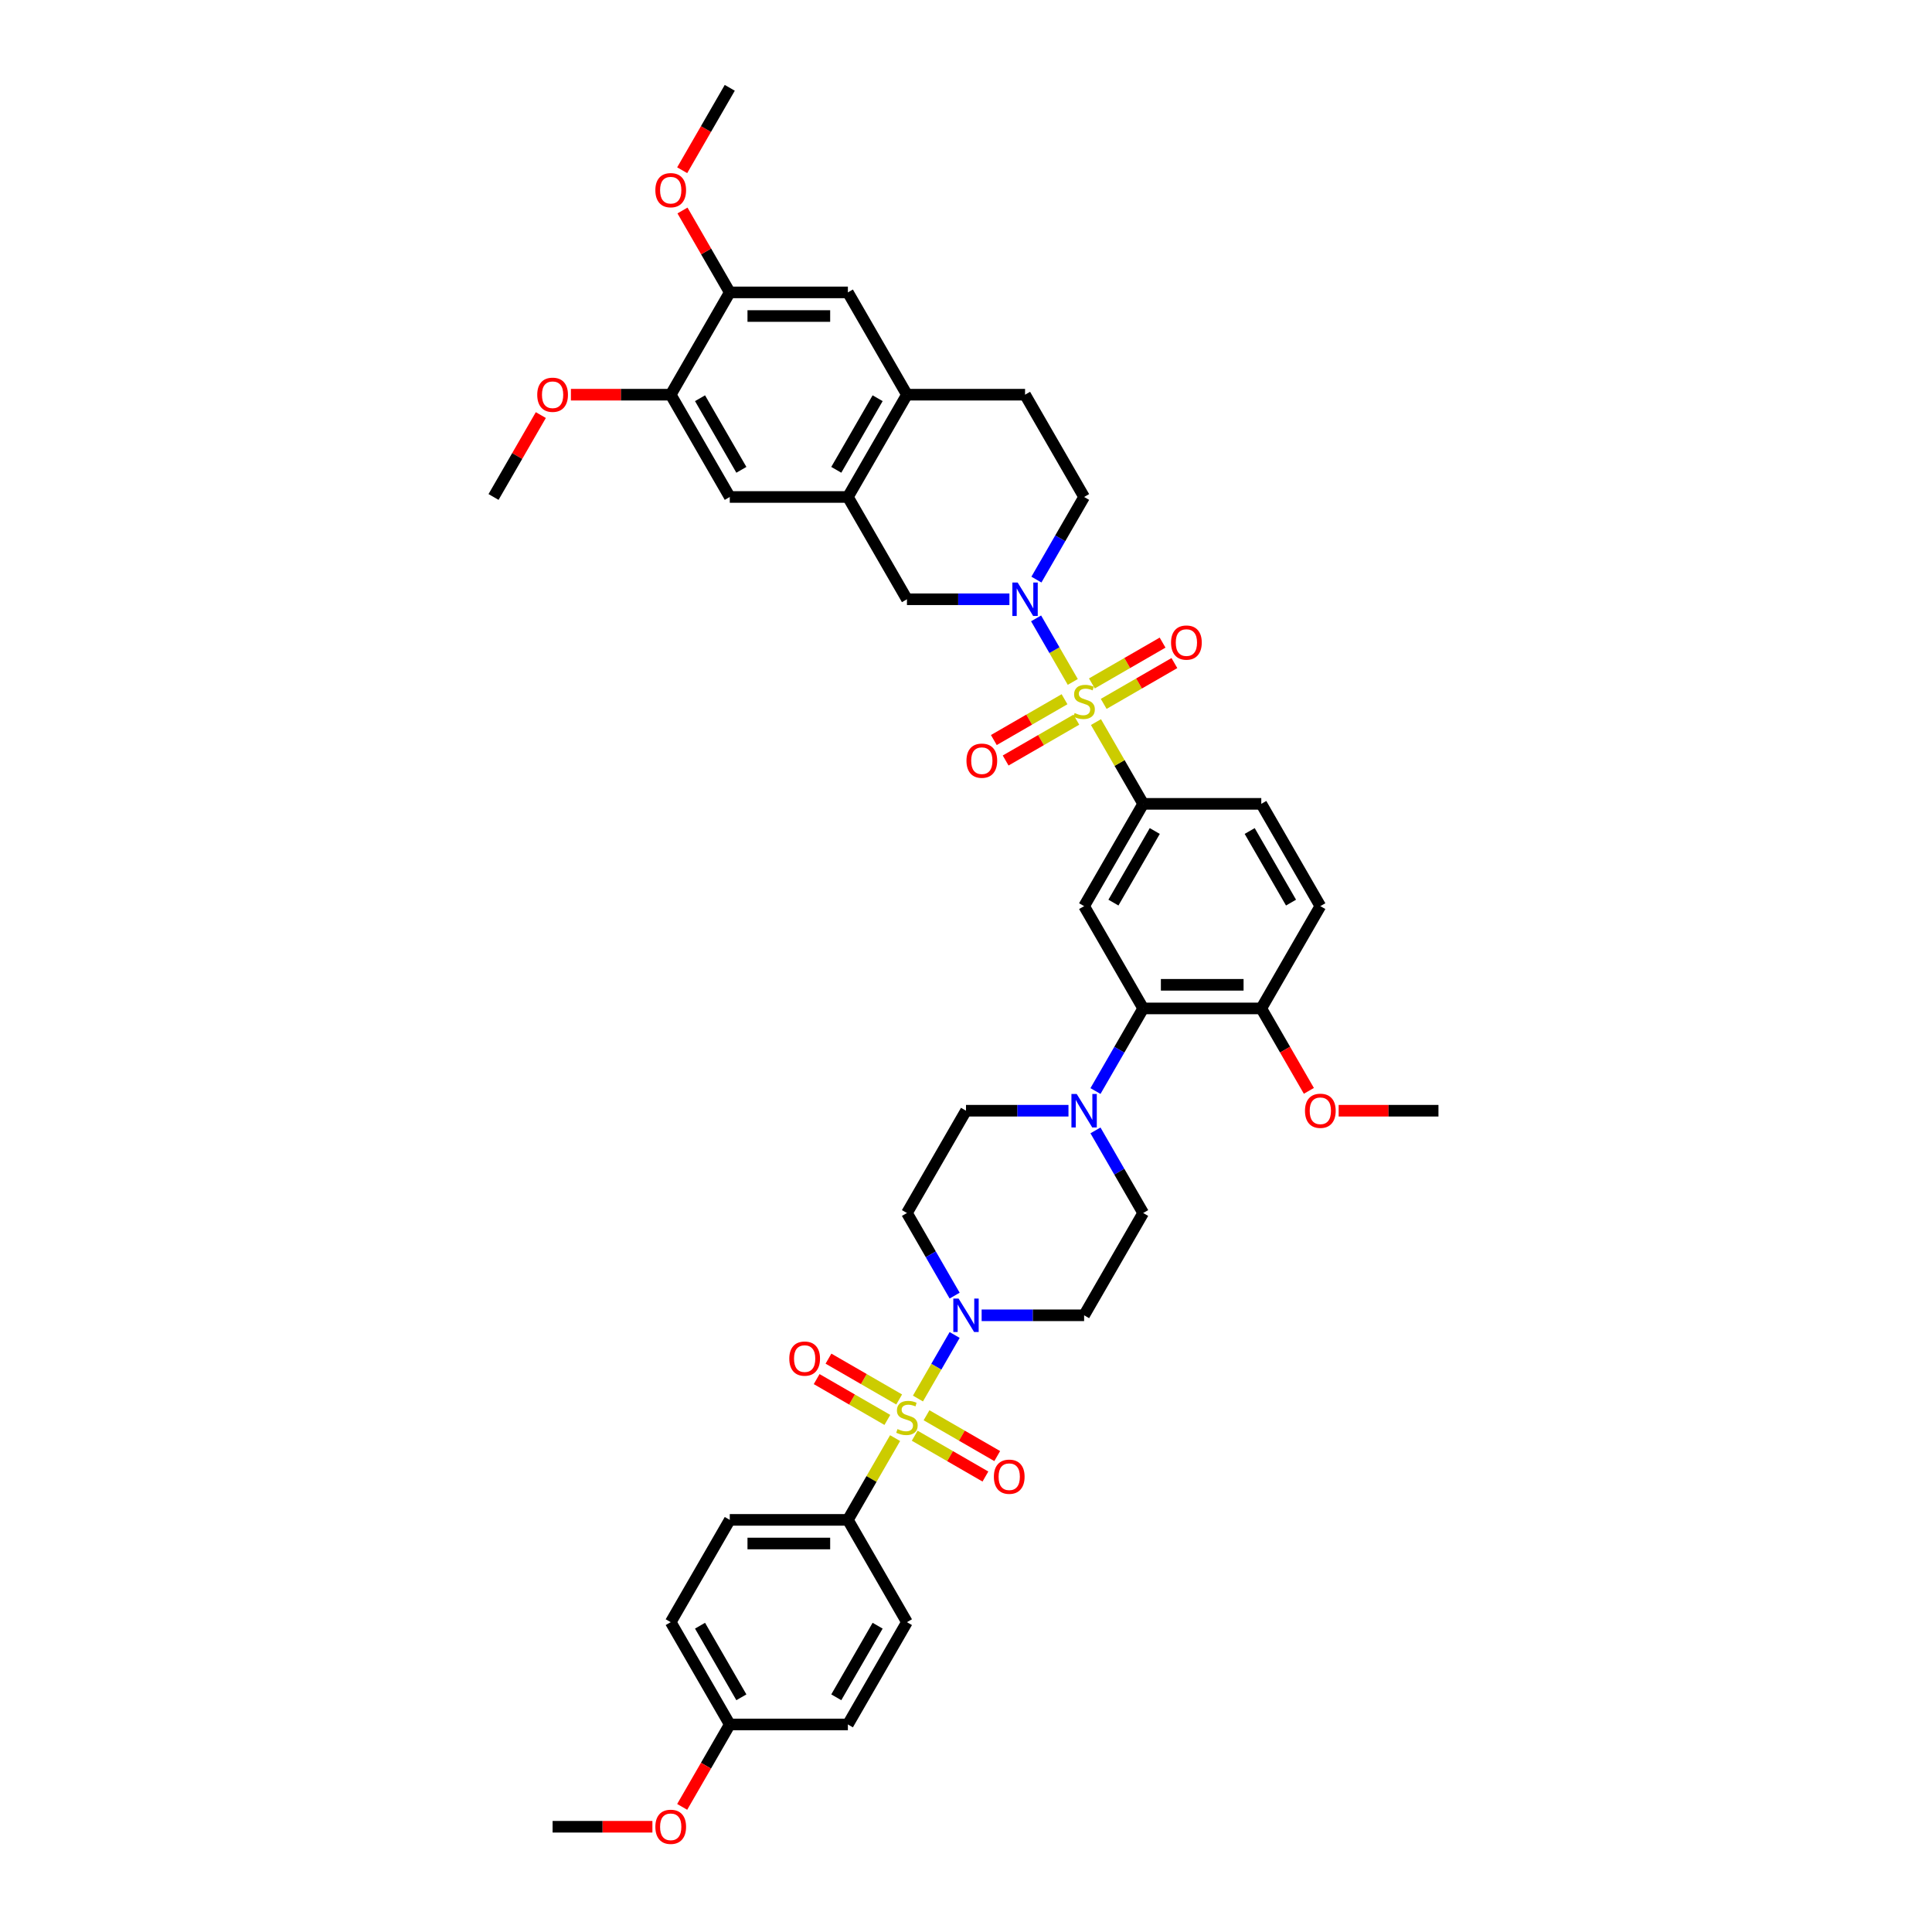 <?xml version='1.0' encoding='iso-8859-1'?>
<svg version='1.1' baseProfile='full'
              xmlns='http://www.w3.org/2000/svg'
                      xmlns:rdkit='http://www.rdkit.org/xml'
                      xmlns:xlink='http://www.w3.org/1999/xlink'
                  xml:space='preserve'
width='1000px' height='1000px' viewBox='0 0 1000 1000'>
<!-- END OF HEADER -->
<rect style='opacity:1.0;fill:#FFFFFF;stroke:none' width='1000' height='1000' x='0' y='0'> </rect>
<path class='bond-0' d='M 591.704,416.07 L 561.136,469.016' style='fill:none;fill-rule:evenodd;stroke:#000000;stroke-width:6px;stroke-linecap:butt;stroke-linejoin:miter;stroke-opacity:1' />
<path class='bond-0' d='M 597.708,430.126 L 576.31,467.187' style='fill:none;fill-rule:evenodd;stroke:#000000;stroke-width:6px;stroke-linecap:butt;stroke-linejoin:miter;stroke-opacity:1' />
<path class='bond-1' d='M 591.704,416.07 L 652.839,416.07' style='fill:none;fill-rule:evenodd;stroke:#000000;stroke-width:6px;stroke-linecap:butt;stroke-linejoin:miter;stroke-opacity:1' />
<path class='bond-2' d='M 591.704,416.07 L 579.487,394.911' style='fill:none;fill-rule:evenodd;stroke:#000000;stroke-width:6px;stroke-linecap:butt;stroke-linejoin:miter;stroke-opacity:1' />
<path class='bond-2' d='M 579.487,394.911 L 567.27,373.751' style='fill:none;fill-rule:evenodd;stroke:#CCCC00;stroke-width:6px;stroke-linecap:butt;stroke-linejoin:miter;stroke-opacity:1' />
<path class='bond-3' d='M 561.136,469.016 L 591.704,521.961' style='fill:none;fill-rule:evenodd;stroke:#000000;stroke-width:6px;stroke-linecap:butt;stroke-linejoin:miter;stroke-opacity:1' />
<path class='bond-4' d='M 591.704,521.961 L 652.839,521.961' style='fill:none;fill-rule:evenodd;stroke:#000000;stroke-width:6px;stroke-linecap:butt;stroke-linejoin:miter;stroke-opacity:1' />
<path class='bond-4' d='M 600.874,509.734 L 643.669,509.734' style='fill:none;fill-rule:evenodd;stroke:#000000;stroke-width:6px;stroke-linecap:butt;stroke-linejoin:miter;stroke-opacity:1' />
<path class='bond-5' d='M 591.704,521.961 L 579.36,543.341' style='fill:none;fill-rule:evenodd;stroke:#000000;stroke-width:6px;stroke-linecap:butt;stroke-linejoin:miter;stroke-opacity:1' />
<path class='bond-5' d='M 579.36,543.341 L 567.016,564.721' style='fill:none;fill-rule:evenodd;stroke:#0000FF;stroke-width:6px;stroke-linecap:butt;stroke-linejoin:miter;stroke-opacity:1' />
<path class='bond-6' d='M 652.839,521.961 L 683.407,469.016' style='fill:none;fill-rule:evenodd;stroke:#000000;stroke-width:6px;stroke-linecap:butt;stroke-linejoin:miter;stroke-opacity:1' />
<path class='bond-7' d='M 652.839,521.961 L 665.155,543.292' style='fill:none;fill-rule:evenodd;stroke:#000000;stroke-width:6px;stroke-linecap:butt;stroke-linejoin:miter;stroke-opacity:1' />
<path class='bond-7' d='M 665.155,543.292 L 677.47,564.623' style='fill:none;fill-rule:evenodd;stroke:#FF0000;stroke-width:6px;stroke-linecap:butt;stroke-linejoin:miter;stroke-opacity:1' />
<path class='bond-8' d='M 683.407,469.016 L 652.839,416.07' style='fill:none;fill-rule:evenodd;stroke:#000000;stroke-width:6px;stroke-linecap:butt;stroke-linejoin:miter;stroke-opacity:1' />
<path class='bond-8' d='M 668.233,467.187 L 646.836,430.126' style='fill:none;fill-rule:evenodd;stroke:#000000;stroke-width:6px;stroke-linecap:butt;stroke-linejoin:miter;stroke-opacity:1' />
<path class='bond-9' d='M 571.272,364.332 L 589.569,353.769' style='fill:none;fill-rule:evenodd;stroke:#CCCC00;stroke-width:6px;stroke-linecap:butt;stroke-linejoin:miter;stroke-opacity:1' />
<path class='bond-9' d='M 589.569,353.769 L 607.866,343.205' style='fill:none;fill-rule:evenodd;stroke:#FF0000;stroke-width:6px;stroke-linecap:butt;stroke-linejoin:miter;stroke-opacity:1' />
<path class='bond-9' d='M 565.159,353.743 L 583.455,343.18' style='fill:none;fill-rule:evenodd;stroke:#CCCC00;stroke-width:6px;stroke-linecap:butt;stroke-linejoin:miter;stroke-opacity:1' />
<path class='bond-9' d='M 583.455,343.18 L 601.752,332.616' style='fill:none;fill-rule:evenodd;stroke:#FF0000;stroke-width:6px;stroke-linecap:butt;stroke-linejoin:miter;stroke-opacity:1' />
<path class='bond-10' d='M 555.269,352.965 L 545.774,336.518' style='fill:none;fill-rule:evenodd;stroke:#CCCC00;stroke-width:6px;stroke-linecap:butt;stroke-linejoin:miter;stroke-opacity:1' />
<path class='bond-10' d='M 545.774,336.518 L 536.279,320.072' style='fill:none;fill-rule:evenodd;stroke:#0000FF;stroke-width:6px;stroke-linecap:butt;stroke-linejoin:miter;stroke-opacity:1' />
<path class='bond-11' d='M 550.999,361.918 L 532.702,372.482' style='fill:none;fill-rule:evenodd;stroke:#CCCC00;stroke-width:6px;stroke-linecap:butt;stroke-linejoin:miter;stroke-opacity:1' />
<path class='bond-11' d='M 532.702,372.482 L 514.406,383.046' style='fill:none;fill-rule:evenodd;stroke:#FF0000;stroke-width:6px;stroke-linecap:butt;stroke-linejoin:miter;stroke-opacity:1' />
<path class='bond-11' d='M 557.113,372.507 L 538.816,383.071' style='fill:none;fill-rule:evenodd;stroke:#CCCC00;stroke-width:6px;stroke-linecap:butt;stroke-linejoin:miter;stroke-opacity:1' />
<path class='bond-11' d='M 538.816,383.071 L 520.519,393.635' style='fill:none;fill-rule:evenodd;stroke:#FF0000;stroke-width:6px;stroke-linecap:butt;stroke-linejoin:miter;stroke-opacity:1' />
<path class='bond-12' d='M 522.474,310.18 L 495.953,310.18' style='fill:none;fill-rule:evenodd;stroke:#0000FF;stroke-width:6px;stroke-linecap:butt;stroke-linejoin:miter;stroke-opacity:1' />
<path class='bond-12' d='M 495.953,310.18 L 469.432,310.18' style='fill:none;fill-rule:evenodd;stroke:#000000;stroke-width:6px;stroke-linecap:butt;stroke-linejoin:miter;stroke-opacity:1' />
<path class='bond-13' d='M 536.448,299.995 L 548.792,278.615' style='fill:none;fill-rule:evenodd;stroke:#0000FF;stroke-width:6px;stroke-linecap:butt;stroke-linejoin:miter;stroke-opacity:1' />
<path class='bond-13' d='M 548.792,278.615 L 561.136,257.235' style='fill:none;fill-rule:evenodd;stroke:#000000;stroke-width:6px;stroke-linecap:butt;stroke-linejoin:miter;stroke-opacity:1' />
<path class='bond-14' d='M 692.883,574.906 L 718.713,574.906' style='fill:none;fill-rule:evenodd;stroke:#FF0000;stroke-width:6px;stroke-linecap:butt;stroke-linejoin:miter;stroke-opacity:1' />
<path class='bond-14' d='M 718.713,574.906 L 744.543,574.906' style='fill:none;fill-rule:evenodd;stroke:#000000;stroke-width:6px;stroke-linecap:butt;stroke-linejoin:miter;stroke-opacity:1' />
<path class='bond-15' d='M 553.041,574.906 L 526.521,574.906' style='fill:none;fill-rule:evenodd;stroke:#0000FF;stroke-width:6px;stroke-linecap:butt;stroke-linejoin:miter;stroke-opacity:1' />
<path class='bond-15' d='M 526.521,574.906 L 500,574.906' style='fill:none;fill-rule:evenodd;stroke:#000000;stroke-width:6px;stroke-linecap:butt;stroke-linejoin:miter;stroke-opacity:1' />
<path class='bond-16' d='M 567.016,585.091 L 579.36,606.471' style='fill:none;fill-rule:evenodd;stroke:#0000FF;stroke-width:6px;stroke-linecap:butt;stroke-linejoin:miter;stroke-opacity:1' />
<path class='bond-16' d='M 579.36,606.471 L 591.704,627.851' style='fill:none;fill-rule:evenodd;stroke:#000000;stroke-width:6px;stroke-linecap:butt;stroke-linejoin:miter;stroke-opacity:1' />
<path class='bond-17' d='M 500,574.906 L 469.432,627.851' style='fill:none;fill-rule:evenodd;stroke:#000000;stroke-width:6px;stroke-linecap:butt;stroke-linejoin:miter;stroke-opacity:1' />
<path class='bond-18' d='M 469.432,627.851 L 481.776,649.231' style='fill:none;fill-rule:evenodd;stroke:#000000;stroke-width:6px;stroke-linecap:butt;stroke-linejoin:miter;stroke-opacity:1' />
<path class='bond-18' d='M 481.776,649.231 L 494.12,670.611' style='fill:none;fill-rule:evenodd;stroke:#0000FF;stroke-width:6px;stroke-linecap:butt;stroke-linejoin:miter;stroke-opacity:1' />
<path class='bond-19' d='M 508.094,680.796 L 534.615,680.796' style='fill:none;fill-rule:evenodd;stroke:#0000FF;stroke-width:6px;stroke-linecap:butt;stroke-linejoin:miter;stroke-opacity:1' />
<path class='bond-19' d='M 534.615,680.796 L 561.136,680.796' style='fill:none;fill-rule:evenodd;stroke:#000000;stroke-width:6px;stroke-linecap:butt;stroke-linejoin:miter;stroke-opacity:1' />
<path class='bond-20' d='M 494.12,690.981 L 484.624,707.428' style='fill:none;fill-rule:evenodd;stroke:#0000FF;stroke-width:6px;stroke-linecap:butt;stroke-linejoin:miter;stroke-opacity:1' />
<path class='bond-20' d='M 484.624,707.428 L 475.129,723.875' style='fill:none;fill-rule:evenodd;stroke:#CCCC00;stroke-width:6px;stroke-linecap:butt;stroke-linejoin:miter;stroke-opacity:1' />
<path class='bond-21' d='M 561.136,680.796 L 591.704,627.851' style='fill:none;fill-rule:evenodd;stroke:#000000;stroke-width:6px;stroke-linecap:butt;stroke-linejoin:miter;stroke-opacity:1' />
<path class='bond-22' d='M 473.455,743.123 L 491.752,753.687' style='fill:none;fill-rule:evenodd;stroke:#CCCC00;stroke-width:6px;stroke-linecap:butt;stroke-linejoin:miter;stroke-opacity:1' />
<path class='bond-22' d='M 491.752,753.687 L 510.049,764.251' style='fill:none;fill-rule:evenodd;stroke:#FF0000;stroke-width:6px;stroke-linecap:butt;stroke-linejoin:miter;stroke-opacity:1' />
<path class='bond-22' d='M 479.568,732.534 L 497.865,743.098' style='fill:none;fill-rule:evenodd;stroke:#CCCC00;stroke-width:6px;stroke-linecap:butt;stroke-linejoin:miter;stroke-opacity:1' />
<path class='bond-22' d='M 497.865,743.098 L 516.162,753.662' style='fill:none;fill-rule:evenodd;stroke:#FF0000;stroke-width:6px;stroke-linecap:butt;stroke-linejoin:miter;stroke-opacity:1' />
<path class='bond-23' d='M 465.409,724.359 L 447.112,713.796' style='fill:none;fill-rule:evenodd;stroke:#CCCC00;stroke-width:6px;stroke-linecap:butt;stroke-linejoin:miter;stroke-opacity:1' />
<path class='bond-23' d='M 447.112,713.796 L 428.815,703.232' style='fill:none;fill-rule:evenodd;stroke:#FF0000;stroke-width:6px;stroke-linecap:butt;stroke-linejoin:miter;stroke-opacity:1' />
<path class='bond-23' d='M 459.296,734.948 L 440.999,724.385' style='fill:none;fill-rule:evenodd;stroke:#CCCC00;stroke-width:6px;stroke-linecap:butt;stroke-linejoin:miter;stroke-opacity:1' />
<path class='bond-23' d='M 440.999,724.385 L 422.702,713.821' style='fill:none;fill-rule:evenodd;stroke:#FF0000;stroke-width:6px;stroke-linecap:butt;stroke-linejoin:miter;stroke-opacity:1' />
<path class='bond-24' d='M 463.298,744.367 L 451.081,765.527' style='fill:none;fill-rule:evenodd;stroke:#CCCC00;stroke-width:6px;stroke-linecap:butt;stroke-linejoin:miter;stroke-opacity:1' />
<path class='bond-24' d='M 451.081,765.527 L 438.864,786.686' style='fill:none;fill-rule:evenodd;stroke:#000000;stroke-width:6px;stroke-linecap:butt;stroke-linejoin:miter;stroke-opacity:1' />
<path class='bond-25' d='M 561.136,257.235 L 530.568,204.29' style='fill:none;fill-rule:evenodd;stroke:#000000;stroke-width:6px;stroke-linecap:butt;stroke-linejoin:miter;stroke-opacity:1' />
<path class='bond-26' d='M 530.568,204.29 L 469.432,204.29' style='fill:none;fill-rule:evenodd;stroke:#000000;stroke-width:6px;stroke-linecap:butt;stroke-linejoin:miter;stroke-opacity:1' />
<path class='bond-27' d='M 438.864,257.235 L 469.432,310.18' style='fill:none;fill-rule:evenodd;stroke:#000000;stroke-width:6px;stroke-linecap:butt;stroke-linejoin:miter;stroke-opacity:1' />
<path class='bond-28' d='M 438.864,257.235 L 469.432,204.29' style='fill:none;fill-rule:evenodd;stroke:#000000;stroke-width:6px;stroke-linecap:butt;stroke-linejoin:miter;stroke-opacity:1' />
<path class='bond-28' d='M 432.86,243.18 L 454.258,206.118' style='fill:none;fill-rule:evenodd;stroke:#000000;stroke-width:6px;stroke-linecap:butt;stroke-linejoin:miter;stroke-opacity:1' />
<path class='bond-29' d='M 438.864,257.235 L 377.728,257.235' style='fill:none;fill-rule:evenodd;stroke:#000000;stroke-width:6px;stroke-linecap:butt;stroke-linejoin:miter;stroke-opacity:1' />
<path class='bond-30' d='M 469.432,204.29 L 438.864,151.345' style='fill:none;fill-rule:evenodd;stroke:#000000;stroke-width:6px;stroke-linecap:butt;stroke-linejoin:miter;stroke-opacity:1' />
<path class='bond-31' d='M 438.864,151.345 L 377.728,151.345' style='fill:none;fill-rule:evenodd;stroke:#000000;stroke-width:6px;stroke-linecap:butt;stroke-linejoin:miter;stroke-opacity:1' />
<path class='bond-31' d='M 429.694,163.572 L 386.899,163.572' style='fill:none;fill-rule:evenodd;stroke:#000000;stroke-width:6px;stroke-linecap:butt;stroke-linejoin:miter;stroke-opacity:1' />
<path class='bond-32' d='M 377.728,151.345 L 347.161,204.29' style='fill:none;fill-rule:evenodd;stroke:#000000;stroke-width:6px;stroke-linecap:butt;stroke-linejoin:miter;stroke-opacity:1' />
<path class='bond-33' d='M 377.728,151.345 L 365.491,130.148' style='fill:none;fill-rule:evenodd;stroke:#000000;stroke-width:6px;stroke-linecap:butt;stroke-linejoin:miter;stroke-opacity:1' />
<path class='bond-33' d='M 365.491,130.148 L 353.253,108.952' style='fill:none;fill-rule:evenodd;stroke:#FF0000;stroke-width:6px;stroke-linecap:butt;stroke-linejoin:miter;stroke-opacity:1' />
<path class='bond-34' d='M 347.161,204.29 L 377.728,257.235' style='fill:none;fill-rule:evenodd;stroke:#000000;stroke-width:6px;stroke-linecap:butt;stroke-linejoin:miter;stroke-opacity:1' />
<path class='bond-34' d='M 362.335,206.118 L 383.732,243.18' style='fill:none;fill-rule:evenodd;stroke:#000000;stroke-width:6px;stroke-linecap:butt;stroke-linejoin:miter;stroke-opacity:1' />
<path class='bond-35' d='M 347.161,204.29 L 321.331,204.29' style='fill:none;fill-rule:evenodd;stroke:#000000;stroke-width:6px;stroke-linecap:butt;stroke-linejoin:miter;stroke-opacity:1' />
<path class='bond-35' d='M 321.331,204.29 L 295.501,204.29' style='fill:none;fill-rule:evenodd;stroke:#FF0000;stroke-width:6px;stroke-linecap:butt;stroke-linejoin:miter;stroke-opacity:1' />
<path class='bond-36' d='M 353.097,88.117 L 365.413,66.786' style='fill:none;fill-rule:evenodd;stroke:#FF0000;stroke-width:6px;stroke-linecap:butt;stroke-linejoin:miter;stroke-opacity:1' />
<path class='bond-36' d='M 365.413,66.786 L 377.728,45.455' style='fill:none;fill-rule:evenodd;stroke:#000000;stroke-width:6px;stroke-linecap:butt;stroke-linejoin:miter;stroke-opacity:1' />
<path class='bond-37' d='M 279.933,214.842 L 267.695,236.039' style='fill:none;fill-rule:evenodd;stroke:#FF0000;stroke-width:6px;stroke-linecap:butt;stroke-linejoin:miter;stroke-opacity:1' />
<path class='bond-37' d='M 267.695,236.039 L 255.457,257.235' style='fill:none;fill-rule:evenodd;stroke:#000000;stroke-width:6px;stroke-linecap:butt;stroke-linejoin:miter;stroke-opacity:1' />
<path class='bond-38' d='M 438.864,786.686 L 377.728,786.686' style='fill:none;fill-rule:evenodd;stroke:#000000;stroke-width:6px;stroke-linecap:butt;stroke-linejoin:miter;stroke-opacity:1' />
<path class='bond-38' d='M 429.694,798.914 L 386.899,798.914' style='fill:none;fill-rule:evenodd;stroke:#000000;stroke-width:6px;stroke-linecap:butt;stroke-linejoin:miter;stroke-opacity:1' />
<path class='bond-39' d='M 438.864,786.686 L 469.432,839.632' style='fill:none;fill-rule:evenodd;stroke:#000000;stroke-width:6px;stroke-linecap:butt;stroke-linejoin:miter;stroke-opacity:1' />
<path class='bond-40' d='M 377.728,786.686 L 347.161,839.632' style='fill:none;fill-rule:evenodd;stroke:#000000;stroke-width:6px;stroke-linecap:butt;stroke-linejoin:miter;stroke-opacity:1' />
<path class='bond-41' d='M 469.432,839.632 L 438.864,892.577' style='fill:none;fill-rule:evenodd;stroke:#000000;stroke-width:6px;stroke-linecap:butt;stroke-linejoin:miter;stroke-opacity:1' />
<path class='bond-41' d='M 454.258,841.46 L 432.86,878.521' style='fill:none;fill-rule:evenodd;stroke:#000000;stroke-width:6px;stroke-linecap:butt;stroke-linejoin:miter;stroke-opacity:1' />
<path class='bond-42' d='M 347.161,839.632 L 377.728,892.577' style='fill:none;fill-rule:evenodd;stroke:#000000;stroke-width:6px;stroke-linecap:butt;stroke-linejoin:miter;stroke-opacity:1' />
<path class='bond-42' d='M 362.335,841.46 L 383.732,878.521' style='fill:none;fill-rule:evenodd;stroke:#000000;stroke-width:6px;stroke-linecap:butt;stroke-linejoin:miter;stroke-opacity:1' />
<path class='bond-43' d='M 438.864,892.577 L 377.728,892.577' style='fill:none;fill-rule:evenodd;stroke:#000000;stroke-width:6px;stroke-linecap:butt;stroke-linejoin:miter;stroke-opacity:1' />
<path class='bond-44' d='M 377.728,892.577 L 365.413,913.908' style='fill:none;fill-rule:evenodd;stroke:#000000;stroke-width:6px;stroke-linecap:butt;stroke-linejoin:miter;stroke-opacity:1' />
<path class='bond-44' d='M 365.413,913.908 L 353.097,935.239' style='fill:none;fill-rule:evenodd;stroke:#FF0000;stroke-width:6px;stroke-linecap:butt;stroke-linejoin:miter;stroke-opacity:1' />
<path class='bond-45' d='M 337.685,945.522 L 311.855,945.522' style='fill:none;fill-rule:evenodd;stroke:#FF0000;stroke-width:6px;stroke-linecap:butt;stroke-linejoin:miter;stroke-opacity:1' />
<path class='bond-45' d='M 311.855,945.522 L 286.025,945.522' style='fill:none;fill-rule:evenodd;stroke:#000000;stroke-width:6px;stroke-linecap:butt;stroke-linejoin:miter;stroke-opacity:1' />
<path  class='atom-6' d='M 556.245 369.068
Q 556.441 369.141, 557.248 369.483
Q 558.055 369.826, 558.935 370.046
Q 559.84 370.242, 560.72 370.242
Q 562.358 370.242, 563.312 369.459
Q 564.266 368.652, 564.266 367.258
Q 564.266 366.304, 563.777 365.718
Q 563.312 365.131, 562.579 364.813
Q 561.845 364.495, 560.622 364.128
Q 559.082 363.663, 558.152 363.223
Q 557.248 362.783, 556.587 361.854
Q 555.951 360.924, 555.951 359.359
Q 555.951 357.183, 557.419 355.838
Q 558.91 354.493, 561.845 354.493
Q 563.85 354.493, 566.124 355.447
L 565.562 357.33
Q 563.483 356.474, 561.918 356.474
Q 560.231 356.474, 559.302 357.183
Q 558.372 357.868, 558.397 359.066
Q 558.397 359.995, 558.862 360.558
Q 559.351 361.12, 560.035 361.438
Q 560.745 361.756, 561.918 362.123
Q 563.483 362.612, 564.413 363.101
Q 565.342 363.59, 566.002 364.593
Q 566.687 365.571, 566.687 367.258
Q 566.687 369.655, 565.073 370.951
Q 563.483 372.222, 560.818 372.222
Q 559.277 372.222, 558.103 371.88
Q 556.954 371.562, 555.585 371
L 556.245 369.068
' fill='#CCCC00'/>
<path  class='atom-7' d='M 606.133 332.606
Q 606.133 328.449, 608.187 326.126
Q 610.242 323.803, 614.081 323.803
Q 617.92 323.803, 619.974 326.126
Q 622.029 328.449, 622.029 332.606
Q 622.029 336.813, 619.95 339.209
Q 617.871 341.581, 614.081 341.581
Q 610.266 341.581, 608.187 339.209
Q 606.133 336.837, 606.133 332.606
M 614.081 339.625
Q 616.722 339.625, 618.14 337.864
Q 619.583 336.079, 619.583 332.606
Q 619.583 329.207, 618.14 327.495
Q 616.722 325.759, 614.081 325.759
Q 611.44 325.759, 609.997 327.471
Q 608.579 329.183, 608.579 332.606
Q 608.579 336.103, 609.997 337.864
Q 611.44 339.625, 614.081 339.625
' fill='#FF0000'/>
<path  class='atom-8' d='M 526.741 301.523
L 532.414 310.694
Q 532.977 311.599, 533.881 313.237
Q 534.786 314.875, 534.835 314.973
L 534.835 301.523
L 537.134 301.523
L 537.134 318.837
L 534.762 318.837
L 528.673 308.811
Q 527.964 307.637, 527.205 306.292
Q 526.472 304.947, 526.252 304.531
L 526.252 318.837
L 524.002 318.837
L 524.002 301.523
L 526.741 301.523
' fill='#0000FF'/>
<path  class='atom-9' d='M 500.243 393.742
Q 500.243 389.585, 502.297 387.262
Q 504.351 384.939, 508.191 384.939
Q 512.03 384.939, 514.084 387.262
Q 516.138 389.585, 516.138 393.742
Q 516.138 397.948, 514.06 400.345
Q 511.981 402.717, 508.191 402.717
Q 504.376 402.717, 502.297 400.345
Q 500.243 397.973, 500.243 393.742
M 508.191 400.761
Q 510.832 400.761, 512.25 399
Q 513.693 397.215, 513.693 393.742
Q 513.693 390.343, 512.25 388.631
Q 510.832 386.895, 508.191 386.895
Q 505.55 386.895, 504.107 388.607
Q 502.688 390.319, 502.688 393.742
Q 502.688 397.239, 504.107 399
Q 505.55 400.761, 508.191 400.761
' fill='#FF0000'/>
<path  class='atom-10' d='M 675.46 574.955
Q 675.46 570.798, 677.514 568.474
Q 679.568 566.151, 683.407 566.151
Q 687.247 566.151, 689.301 568.474
Q 691.355 570.798, 691.355 574.955
Q 691.355 579.161, 689.276 581.557
Q 687.198 583.93, 683.407 583.93
Q 679.592 583.93, 677.514 581.557
Q 675.46 579.185, 675.46 574.955
M 683.407 581.973
Q 686.048 581.973, 687.467 580.212
Q 688.91 578.427, 688.91 574.955
Q 688.91 571.556, 687.467 569.844
Q 686.048 568.108, 683.407 568.108
Q 680.766 568.108, 679.323 569.819
Q 677.905 571.531, 677.905 574.955
Q 677.905 578.452, 679.323 580.212
Q 680.766 581.973, 683.407 581.973
' fill='#FF0000'/>
<path  class='atom-12' d='M 557.309 566.249
L 562.982 575.419
Q 563.545 576.324, 564.449 577.963
Q 565.354 579.601, 565.403 579.699
L 565.403 566.249
L 567.702 566.249
L 567.702 583.563
L 565.33 583.563
L 559.241 573.536
Q 558.531 572.363, 557.773 571.018
Q 557.04 569.673, 556.82 569.257
L 556.82 583.563
L 554.57 583.563
L 554.57 566.249
L 557.309 566.249
' fill='#0000FF'/>
<path  class='atom-15' d='M 496.173 672.139
L 501.846 681.31
Q 502.409 682.214, 503.314 683.853
Q 504.218 685.491, 504.267 685.589
L 504.267 672.139
L 506.566 672.139
L 506.566 689.453
L 504.194 689.453
L 498.105 679.427
Q 497.396 678.253, 496.638 676.908
Q 495.904 675.563, 495.684 675.147
L 495.684 689.453
L 493.434 689.453
L 493.434 672.139
L 496.173 672.139
' fill='#0000FF'/>
<path  class='atom-18' d='M 464.541 739.684
Q 464.737 739.757, 465.544 740.099
Q 466.351 740.442, 467.231 740.662
Q 468.136 740.857, 469.016 740.857
Q 470.655 740.857, 471.609 740.075
Q 472.562 739.268, 472.562 737.874
Q 472.562 736.92, 472.073 736.333
Q 471.609 735.747, 470.875 735.429
Q 470.141 735.111, 468.919 734.744
Q 467.378 734.279, 466.449 733.839
Q 465.544 733.399, 464.884 732.47
Q 464.248 731.54, 464.248 729.975
Q 464.248 727.799, 465.715 726.454
Q 467.207 725.109, 470.141 725.109
Q 472.147 725.109, 474.421 726.063
L 473.858 727.946
Q 471.78 727.09, 470.215 727.09
Q 468.527 727.09, 467.598 727.799
Q 466.669 728.484, 466.693 729.682
Q 466.693 730.611, 467.158 731.174
Q 467.647 731.736, 468.332 732.054
Q 469.041 732.372, 470.215 732.739
Q 471.78 733.228, 472.709 733.717
Q 473.638 734.206, 474.299 735.209
Q 474.983 736.187, 474.983 737.874
Q 474.983 740.271, 473.369 741.567
Q 471.78 742.838, 469.114 742.838
Q 467.574 742.838, 466.4 742.496
Q 465.25 742.178, 463.881 741.616
L 464.541 739.684
' fill='#CCCC00'/>
<path  class='atom-19' d='M 514.43 764.358
Q 514.43 760.201, 516.484 757.878
Q 518.538 755.555, 522.377 755.555
Q 526.217 755.555, 528.271 757.878
Q 530.325 760.201, 530.325 764.358
Q 530.325 768.564, 528.246 770.961
Q 526.168 773.333, 522.377 773.333
Q 518.562 773.333, 516.484 770.961
Q 514.43 768.589, 514.43 764.358
M 522.377 771.376
Q 525.018 771.376, 526.437 769.616
Q 527.879 767.831, 527.879 764.358
Q 527.879 760.959, 526.437 759.247
Q 525.018 757.511, 522.377 757.511
Q 519.736 757.511, 518.293 759.223
Q 516.875 760.934, 516.875 764.358
Q 516.875 767.855, 518.293 769.616
Q 519.736 771.376, 522.377 771.376
' fill='#FF0000'/>
<path  class='atom-20' d='M 408.539 703.222
Q 408.539 699.065, 410.593 696.742
Q 412.648 694.419, 416.487 694.419
Q 420.326 694.419, 422.38 696.742
Q 424.435 699.065, 424.435 703.222
Q 424.435 707.428, 422.356 709.825
Q 420.277 712.197, 416.487 712.197
Q 412.672 712.197, 410.593 709.825
Q 408.539 707.453, 408.539 703.222
M 416.487 710.241
Q 419.128 710.241, 420.546 708.48
Q 421.989 706.695, 421.989 703.222
Q 421.989 699.823, 420.546 698.111
Q 419.128 696.375, 416.487 696.375
Q 413.846 696.375, 412.403 698.087
Q 410.985 699.799, 410.985 703.222
Q 410.985 706.719, 412.403 708.48
Q 413.846 710.241, 416.487 710.241
' fill='#FF0000'/>
<path  class='atom-30' d='M 339.213 98.449
Q 339.213 94.291, 341.267 91.968
Q 343.321 89.645, 347.161 89.645
Q 351 89.645, 353.054 91.968
Q 355.108 94.291, 355.108 98.449
Q 355.108 102.655, 353.03 105.051
Q 350.951 107.423, 347.161 107.423
Q 343.346 107.423, 341.267 105.051
Q 339.213 102.679, 339.213 98.449
M 347.161 105.467
Q 349.802 105.467, 351.22 103.706
Q 352.663 101.921, 352.663 98.449
Q 352.663 95.049, 351.22 93.338
Q 349.802 91.601, 347.161 91.601
Q 344.519 91.601, 343.077 93.313
Q 341.658 95.025, 341.658 98.449
Q 341.658 101.946, 343.077 103.706
Q 344.519 105.467, 347.161 105.467
' fill='#FF0000'/>
<path  class='atom-31' d='M 278.077 204.339
Q 278.077 200.182, 280.131 197.858
Q 282.185 195.535, 286.025 195.535
Q 289.864 195.535, 291.918 197.858
Q 293.972 200.182, 293.972 204.339
Q 293.972 208.545, 291.894 210.942
Q 289.815 213.314, 286.025 213.314
Q 282.21 213.314, 280.131 210.942
Q 278.077 208.569, 278.077 204.339
M 286.025 211.357
Q 288.666 211.357, 290.084 209.597
Q 291.527 207.811, 291.527 204.339
Q 291.527 200.94, 290.084 199.228
Q 288.666 197.492, 286.025 197.492
Q 283.384 197.492, 281.941 199.203
Q 280.523 200.915, 280.523 204.339
Q 280.523 207.836, 281.941 209.597
Q 283.384 211.357, 286.025 211.357
' fill='#FF0000'/>
<path  class='atom-40' d='M 339.213 945.571
Q 339.213 941.413, 341.267 939.09
Q 343.321 936.767, 347.161 936.767
Q 351 936.767, 353.054 939.09
Q 355.108 941.413, 355.108 945.571
Q 355.108 949.777, 353.03 952.173
Q 350.951 954.545, 347.161 954.545
Q 343.346 954.545, 341.267 952.173
Q 339.213 949.801, 339.213 945.571
M 347.161 952.589
Q 349.802 952.589, 351.22 950.828
Q 352.663 949.043, 352.663 945.571
Q 352.663 942.172, 351.22 940.46
Q 349.802 938.724, 347.161 938.724
Q 344.519 938.724, 343.077 940.435
Q 341.658 942.147, 341.658 945.571
Q 341.658 949.068, 343.077 950.828
Q 344.519 952.589, 347.161 952.589
' fill='#FF0000'/>
</svg>

